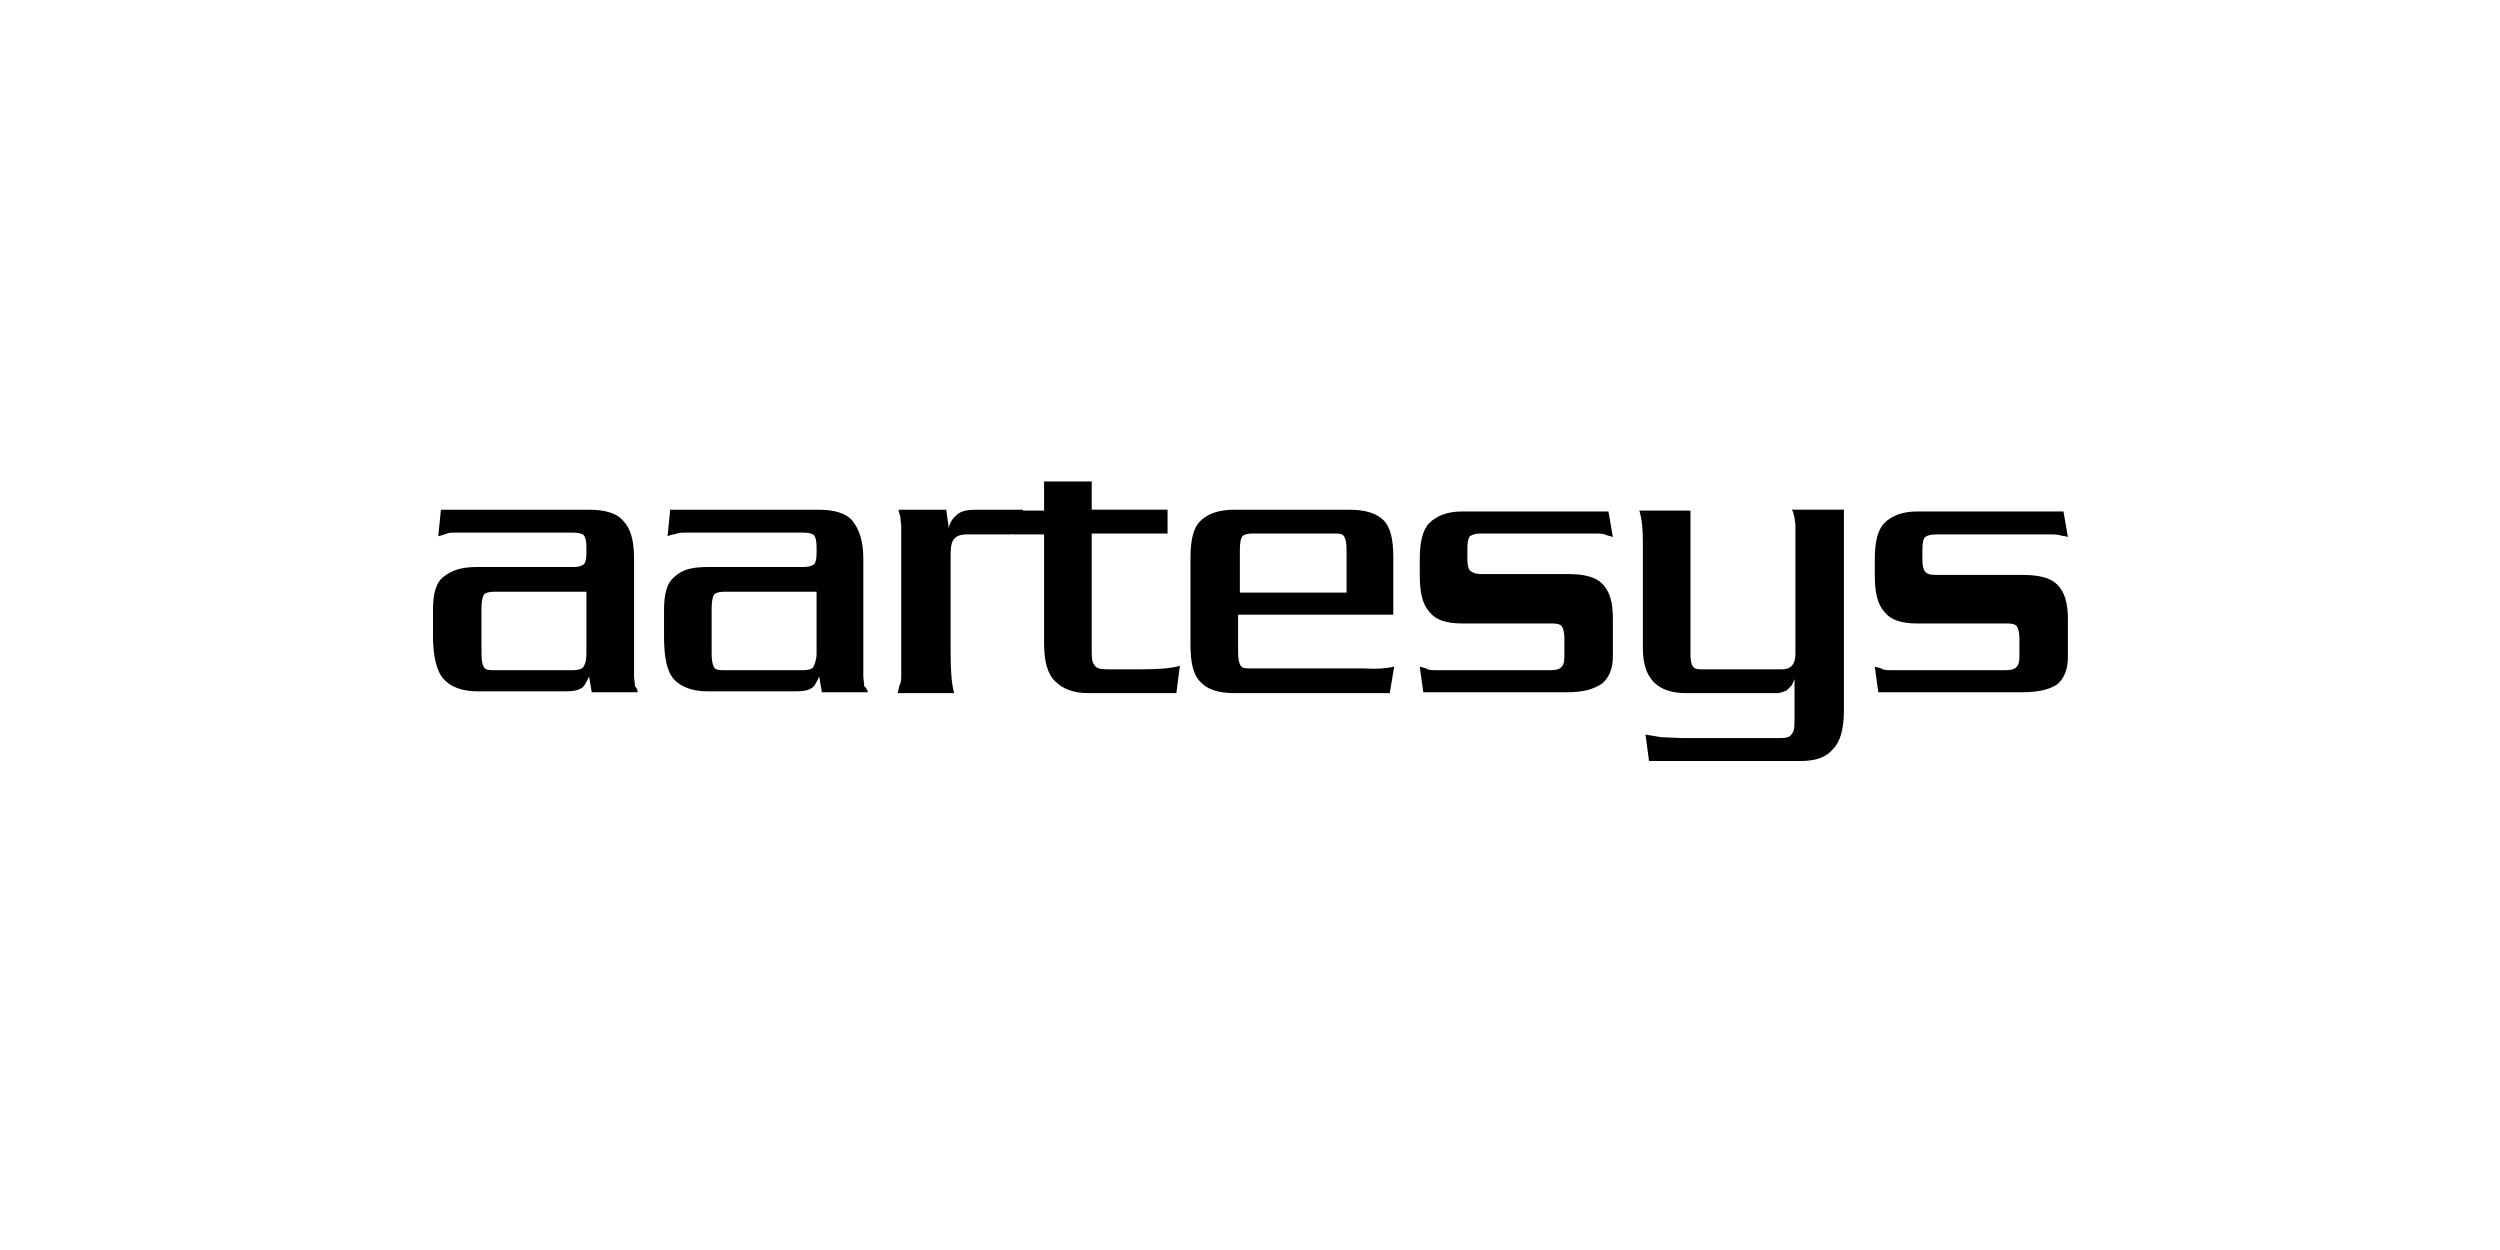 <?xml version="1.0" encoding="utf-8"?>
<!-- Generator: Adobe Illustrator 27.2.0, SVG Export Plug-In . SVG Version: 6.00 Build 0)  -->
<svg version="1.1" id="Ebene_1" xmlns="http://www.w3.org/2000/svg" xmlns:xlink="http://www.w3.org/1999/xlink" x="0px" y="0px"
	 width="283.5px" height="141.7px" viewBox="0 0 283.5 141.7" style="enable-background:new 0 0 283.5 141.7;" xml:space="preserve"
	>
<g>
	<path d="M114.6,60.6c0,0-4,0-4.9,0c-1.8,0-1.9,1-1.9,2.5s0,10.9,0,10.9c0,2,0.1,3.5,0.4,4.6h-6.4c0.1-0.3,0.1-0.7,0.3-1.1
		c0.1-0.3,0.1-0.6,0.1-0.8V74V62.4v-2.7c0-0.3-0.1-0.7-0.1-1.1c-0.1-0.3-0.2-0.6-0.2-0.8h5.4l0.3,2.1c0.1-0.7,0.5-1.2,1-1.6
		s1.2-0.5,2.2-0.5h5.2v2.7L114.6,60.6L114.6,60.6z"/>
	<path d="M98.4,78.5h-5.2l-0.3-1.8c-0.1,0.3-0.3,0.6-0.4,0.8c-0.1,0.2-0.3,0.5-0.6,0.6c-0.3,0.2-0.8,0.3-1.8,0.3h-9.8
		c-1.8,0-3.1-0.5-3.9-1.4s-1.1-2.5-1.1-4.9v-1.7v-1.2c0-1.8,0.3-3.1,1.2-3.8c0.8-0.8,2-1.1,3.7-1.1h10.9c0.6,0,0.9-0.1,1.2-0.3
		c0.2-0.2,0.3-0.6,0.3-1.3V62c0-0.6-0.1-1.1-0.3-1.3s-0.6-0.3-1.2-0.3H79.6h-2c-0.3,0-0.5,0-0.8,0.1s-0.6,0.1-1.1,0.3l0.3-3h16.8
		c1.8,0,3.2,0.4,3.9,1.3s1.2,2.2,1.2,4.2V74v2.7c0,0.3,0.1,0.7,0.1,1.1C98.3,78.1,98.4,78.3,98.4,78.5z M92.6,74.1v-7H82.2
		c-0.6,0-1,0.1-1.2,0.3c-0.2,0.3-0.3,0.8-0.3,1.6v5.1c0,0.8,0.1,1.3,0.3,1.6s0.6,0.3,1.2,0.3H91c0.6,0,1-0.1,1.2-0.3
		C92.4,75.3,92.6,74.8,92.6,74.1z"/>
	<path d="M72.3,78.5h-5.2l-0.3-1.8c-0.1,0.3-0.3,0.6-0.4,0.8c-0.1,0.2-0.3,0.5-0.6,0.6c-0.3,0.2-0.8,0.3-1.8,0.3h-9.8
		c-1.8,0-3.1-0.5-3.9-1.4c-0.8-0.9-1.2-2.6-1.2-4.9v-1.7v-1.2c0-1.8,0.3-3.1,1.2-3.8s2-1.1,3.7-1.1h11c0.6,0,0.9-0.1,1.2-0.3
		c0.2-0.2,0.3-0.6,0.3-1.3V62c0-0.6-0.1-1.1-0.3-1.3s-0.6-0.3-1.2-0.3H53.5h-2c-0.3,0-0.5,0-0.8,0.1s-0.5,0.2-1,0.3l0.3-3h16.8
		c1.8,0,3.2,0.4,3.9,1.3c0.8,0.8,1.2,2.2,1.2,4.2V74v2.7c0,0.3,0.1,0.7,0.1,1.1C72.3,78.1,72.3,78.3,72.3,78.5z M66.5,74.1v-7H56.1
		c-0.6,0-1,0.1-1.2,0.3c-0.2,0.3-0.3,0.8-0.3,1.6v5.1c0,0.8,0.1,1.3,0.3,1.6s0.6,0.3,1.2,0.3h8.8c0.6,0,1-0.1,1.2-0.3
		C66.4,75.3,66.5,74.8,66.5,74.1z"/>
	<path d="M158.1,75.6l-0.5,3H140c-1.8,0-3.1-0.4-3.9-1.3c-0.8-0.8-1.1-2.2-1.1-4.2v-9.8c0-2,0.3-3.4,1.1-4.2s2-1.3,3.9-1.3h13
		c1.8,0,3.1,0.4,3.9,1.2s1.1,2.2,1.1,4.2v6.5h-17.6v4.2c0,0.8,0.1,1.3,0.3,1.6s0.6,0.3,1.2,0.3h12.8
		C156.1,75.9,157.2,75.8,158.1,75.6z M152.7,67.2v-4.8c0-0.8-0.1-1.3-0.3-1.6s-0.6-0.3-1.3-0.3h-9c-0.6,0-1,0.1-1.2,0.3
		s-0.3,0.8-0.3,1.6v4.8H152.7z"/>
	<path d="M177.8,78.5h-16.4l-0.4-2.9c0.3,0.1,0.6,0.1,0.9,0.3c0.3,0.1,0.6,0.1,0.9,0.1h2.7h10.3c0.6,0,1.1-0.1,1.3-0.4
		c0.3-0.3,0.3-0.8,0.3-1.4v-1.8c0-0.6-0.1-1.1-0.3-1.4c-0.3-0.3-0.8-0.3-1.3-0.3h-10c-1.8,0-3-0.4-3.7-1.3c-0.8-0.9-1.1-2.2-1.1-4.2
		v-1.7c0-2,0.3-3.4,1.1-4.2s2-1.3,3.7-1.3h16.6l0.5,2.9c-0.2-0.1-0.5-0.1-0.9-0.3c-0.4-0.1-0.8-0.1-0.9-0.1h-2.7H168
		c-0.6,0-1,0.1-1.3,0.3c-0.2,0.2-0.3,0.7-0.3,1.4v1.2c0,0.6,0.1,1.1,0.3,1.3c0.2,0.2,0.6,0.4,1.3,0.4h9.8c1.8,0,3.1,0.3,3.9,1.1
		c0.8,0.8,1.2,2,1.2,3.9v4.3c0,1.4-0.4,2.4-1.2,3.1C180.7,78.2,179.4,78.5,177.8,78.5L177.8,78.5z"/>
	<path d="M204.1,86.3H187l-0.4-3l1.8,0.3l2.5,0.1h10.9c0.8,0,1.2-0.1,1.4-0.5c0.3-0.3,0.3-0.9,0.3-1.8V77l-0.3,0.7l-0.6,0.6
		c-0.3,0.1-0.6,0.3-1.1,0.3h-10.3c-3.3,0-4.9-1.7-4.9-5.1V61.4c0-1.4-0.1-2.5-0.4-3.5h5.8v16.4c0,0.6,0.1,1.1,0.3,1.3
		c0.2,0.3,0.6,0.3,1.1,0.3h9c1,0,1.5-0.6,1.5-1.7V61.4v-1.9c0-0.2-0.1-0.5-0.1-0.8c-0.1-0.3-0.1-0.6-0.3-0.9h5.9v22.8
		c0,2-0.4,3.5-1.2,4.3C207.1,85.9,205.9,86.3,204.1,86.3L204.1,86.3z"/>
	<path d="M229.4,78.5H213l-0.4-2.9c0.3,0.1,0.6,0.1,0.9,0.3c0.3,0.1,0.6,0.1,0.9,0.1h2.7h10.3c0.6,0,1.1-0.1,1.3-0.4
		c0.3-0.3,0.3-0.8,0.3-1.4v-1.8c0-0.6-0.1-1.1-0.3-1.4c-0.3-0.3-0.8-0.3-1.3-0.3h-10c-1.8,0-3-0.4-3.7-1.3c-0.8-0.9-1.1-2.2-1.1-4.2
		v-1.7c0-2,0.3-3.4,1.1-4.2s2-1.3,3.7-1.3H234l0.5,2.9c-0.2-0.1-0.5-0.1-0.9-0.2c-0.4-0.1-0.8-0.1-0.9-0.1H230h-10.4
		c-0.6,0-1,0.1-1.3,0.3c-0.2,0.2-0.3,0.7-0.3,1.4v1.2c0,0.6,0.1,1.1,0.3,1.3c0.2,0.3,0.6,0.4,1.3,0.4h9.8c1.8,0,3.1,0.3,3.9,1.1
		c0.8,0.8,1.2,2,1.2,3.9v4.3c0,1.4-0.4,2.4-1.2,3.1C232.4,78.2,231.1,78.5,229.4,78.5z"/>
	<path d="M129.4,75.9h-3.9c-0.7,0-1.2-0.1-1.4-0.5c-0.3-0.3-0.3-0.9-0.3-1.8V60.5h8.6v-2.7h-8.6v-3.2h-5.4v3.3h-3.5v2.7h3.5V73
		c0,2,0.4,3.5,1.3,4.3c0.8,0.8,2,1.3,3.7,1.3h10l0.4-3.1C132.8,75.8,131.4,75.9,129.4,75.9z"/>
</g>
</svg>
